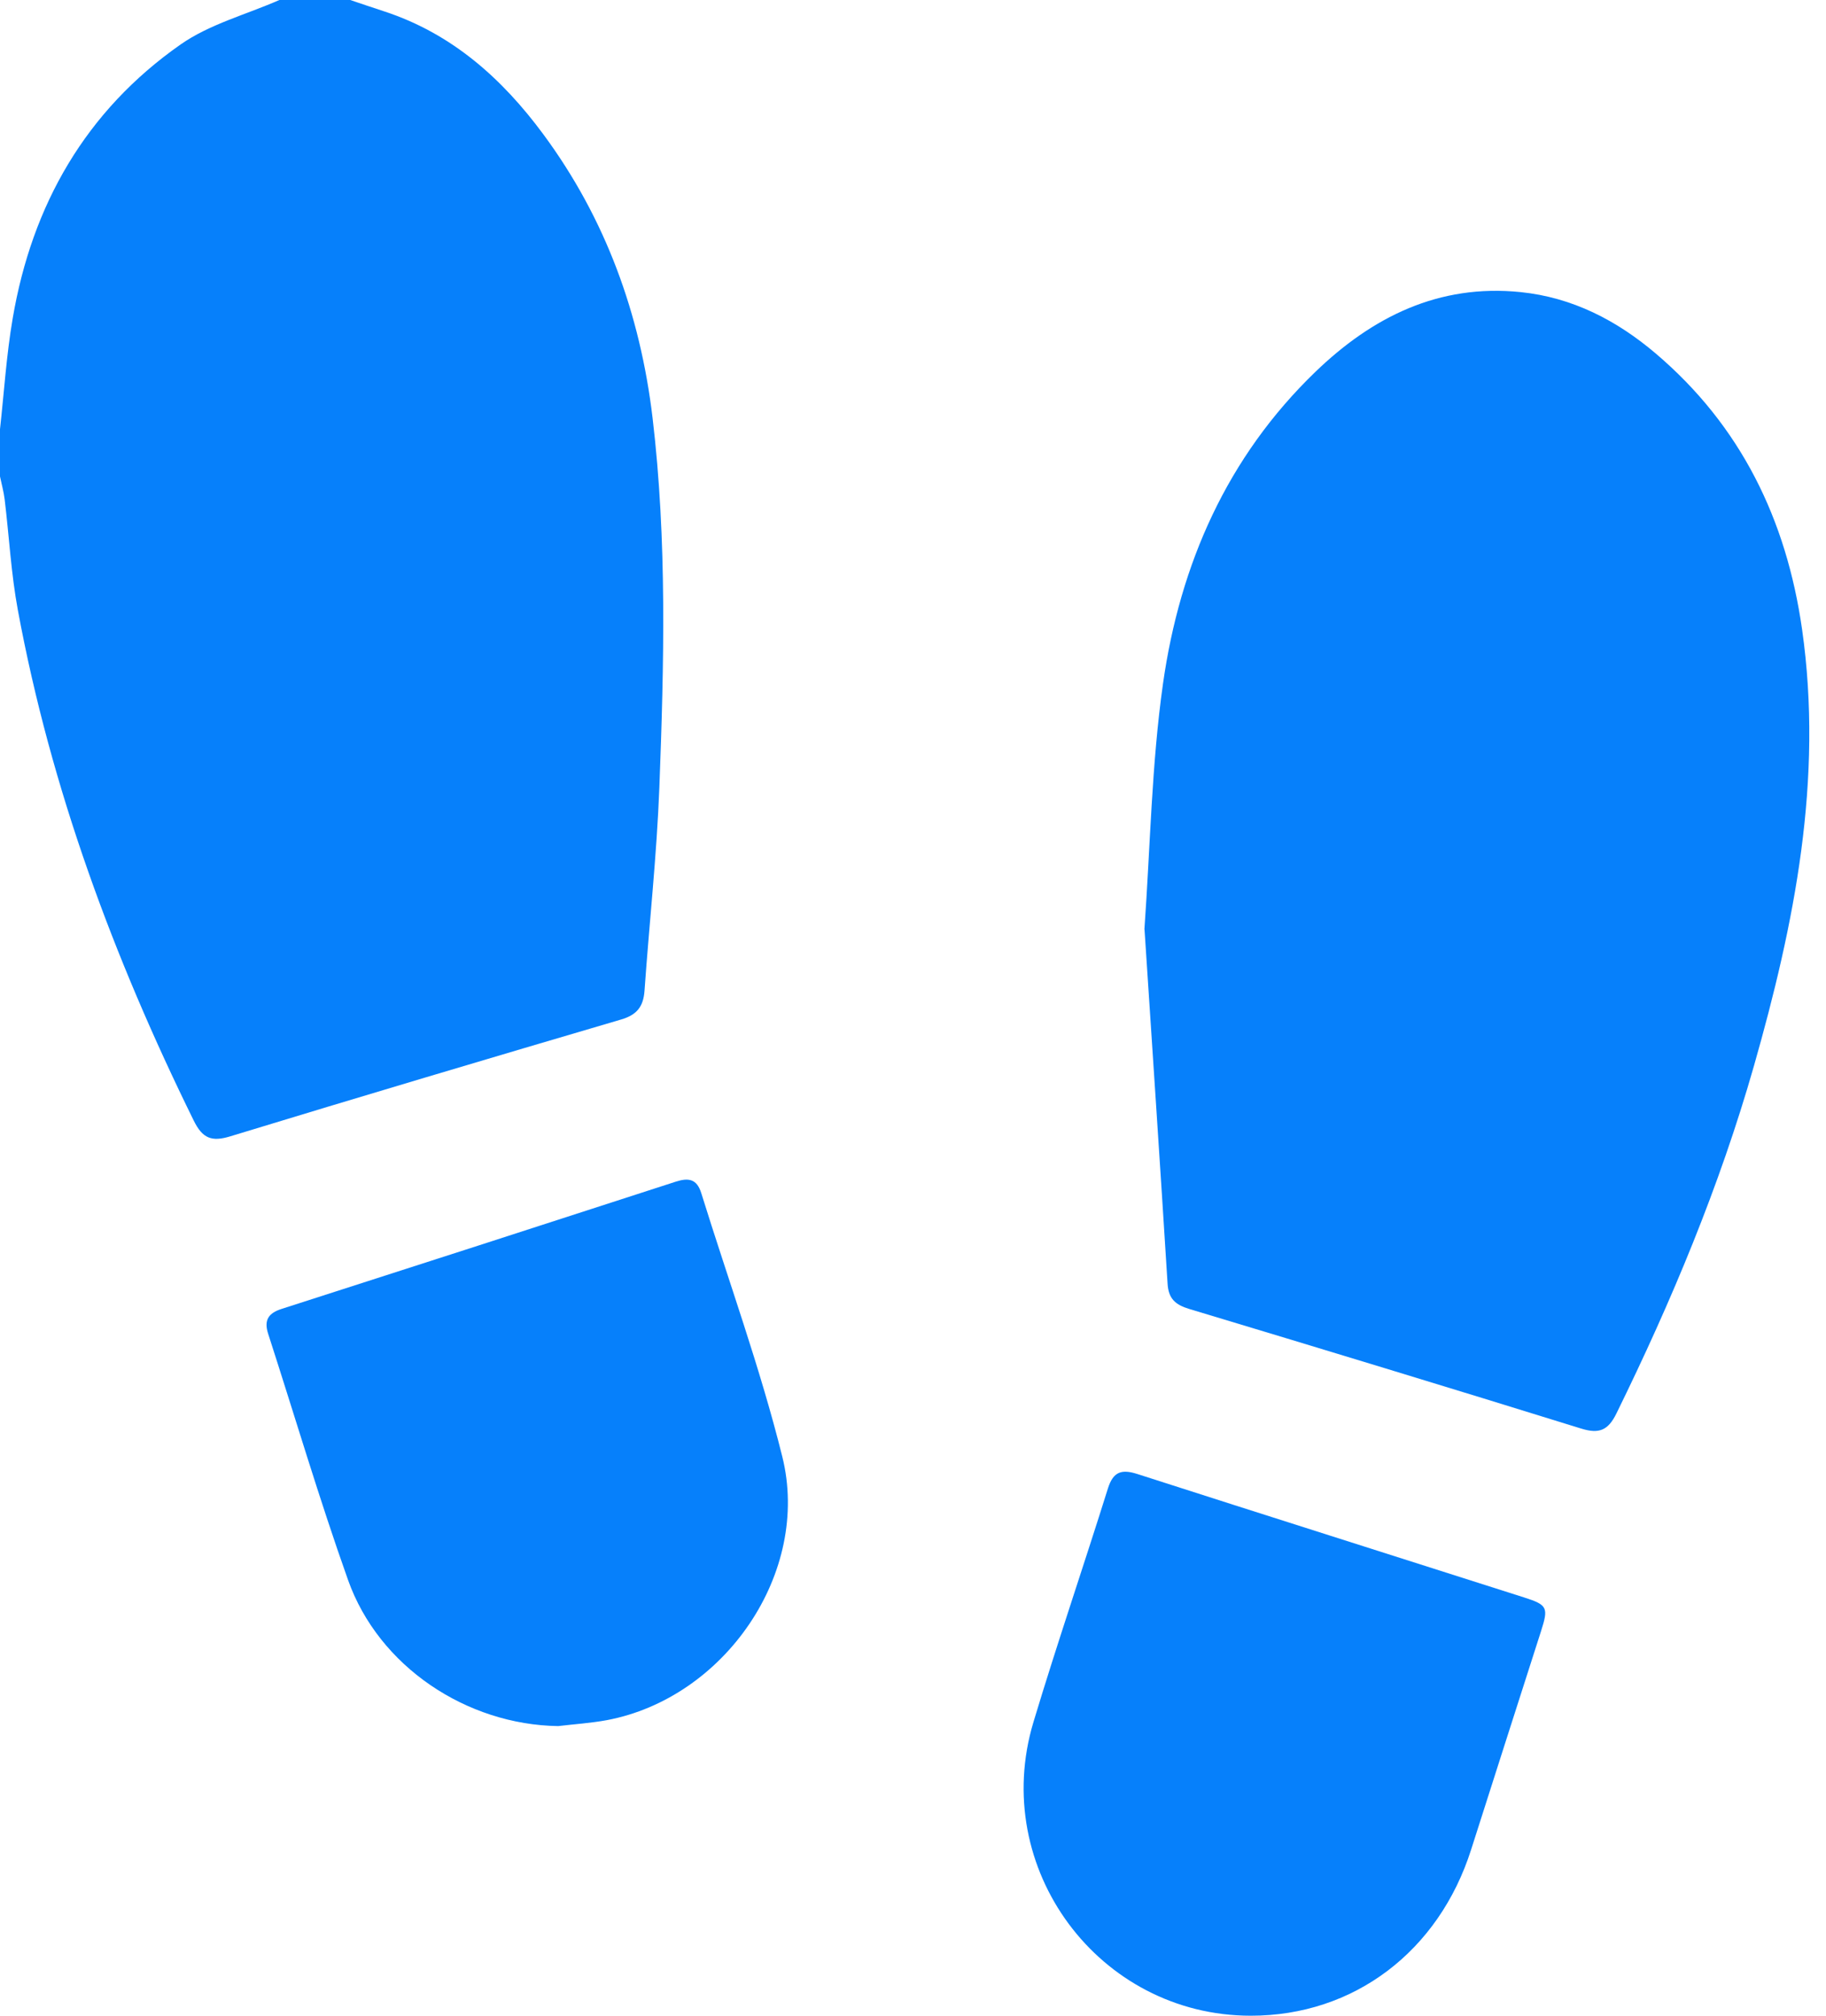 <svg width="29" height="32" viewBox="0 0 29 32" fill="none" xmlns="http://www.w3.org/2000/svg">
<path d="M5.562 0C5.743 0.061 5.924 0.123 6.106 0.182C7.178 0.534 7.976 1.248 8.629 2.132C9.619 3.471 10.168 4.988 10.364 6.635C10.595 8.583 10.546 10.54 10.472 12.495C10.431 13.574 10.312 14.65 10.236 15.728C10.218 15.98 10.115 16.112 9.864 16.185C7.793 16.794 5.724 17.409 3.659 18.039C3.36 18.131 3.216 18.072 3.077 17.79C1.805 15.207 0.81 12.527 0.284 9.688C0.176 9.108 0.145 8.514 0.074 7.928C0.059 7.805 0.025 7.686 0 7.564V6.814C0.065 6.226 0.102 5.634 0.202 5.052C0.509 3.252 1.362 1.76 2.868 0.706C3.33 0.383 3.911 0.231 4.437 0C4.812 0 5.187 0 5.562 0Z" fill="#0680FB"/>
<path d="M18.175 14.757C18.269 13.437 18.289 12.131 18.471 10.849C18.74 8.956 19.489 7.254 20.892 5.902C21.795 5.032 22.848 4.505 24.148 4.637C24.973 4.721 25.676 5.086 26.295 5.611C27.648 6.761 28.371 8.248 28.62 9.991C28.959 12.371 28.501 14.661 27.854 16.927C27.309 18.835 26.546 20.659 25.672 22.438C25.54 22.708 25.397 22.767 25.112 22.679C23.04 22.036 20.964 21.405 18.887 20.78C18.666 20.713 18.557 20.617 18.543 20.378C18.426 18.5 18.299 16.621 18.177 14.757H18.175Z" fill="#0680FB"/>
<path d="M19.865 32C17.453 32 15.713 29.661 16.413 27.338C16.787 26.096 17.208 24.867 17.596 23.628C17.68 23.363 17.812 23.32 18.062 23.4C20.108 24.058 22.158 24.706 24.206 25.36C24.579 25.479 24.594 25.521 24.473 25.899C24.104 27.053 23.732 28.206 23.365 29.36C22.849 30.982 21.499 32.001 19.865 32Z" fill="#0680FB"/>
<path d="M8.865 27.402C7.408 27.381 6.015 26.455 5.528 25.084C5.069 23.794 4.681 22.478 4.259 21.175C4.188 20.956 4.264 20.846 4.473 20.779C6.559 20.109 8.645 19.437 10.73 18.76C10.936 18.693 11.067 18.716 11.137 18.94C11.57 20.334 12.072 21.71 12.424 23.124C12.883 24.965 11.511 26.956 9.637 27.308C9.382 27.355 9.123 27.371 8.865 27.402V27.402Z" fill="#0680FB"/>
</svg>
